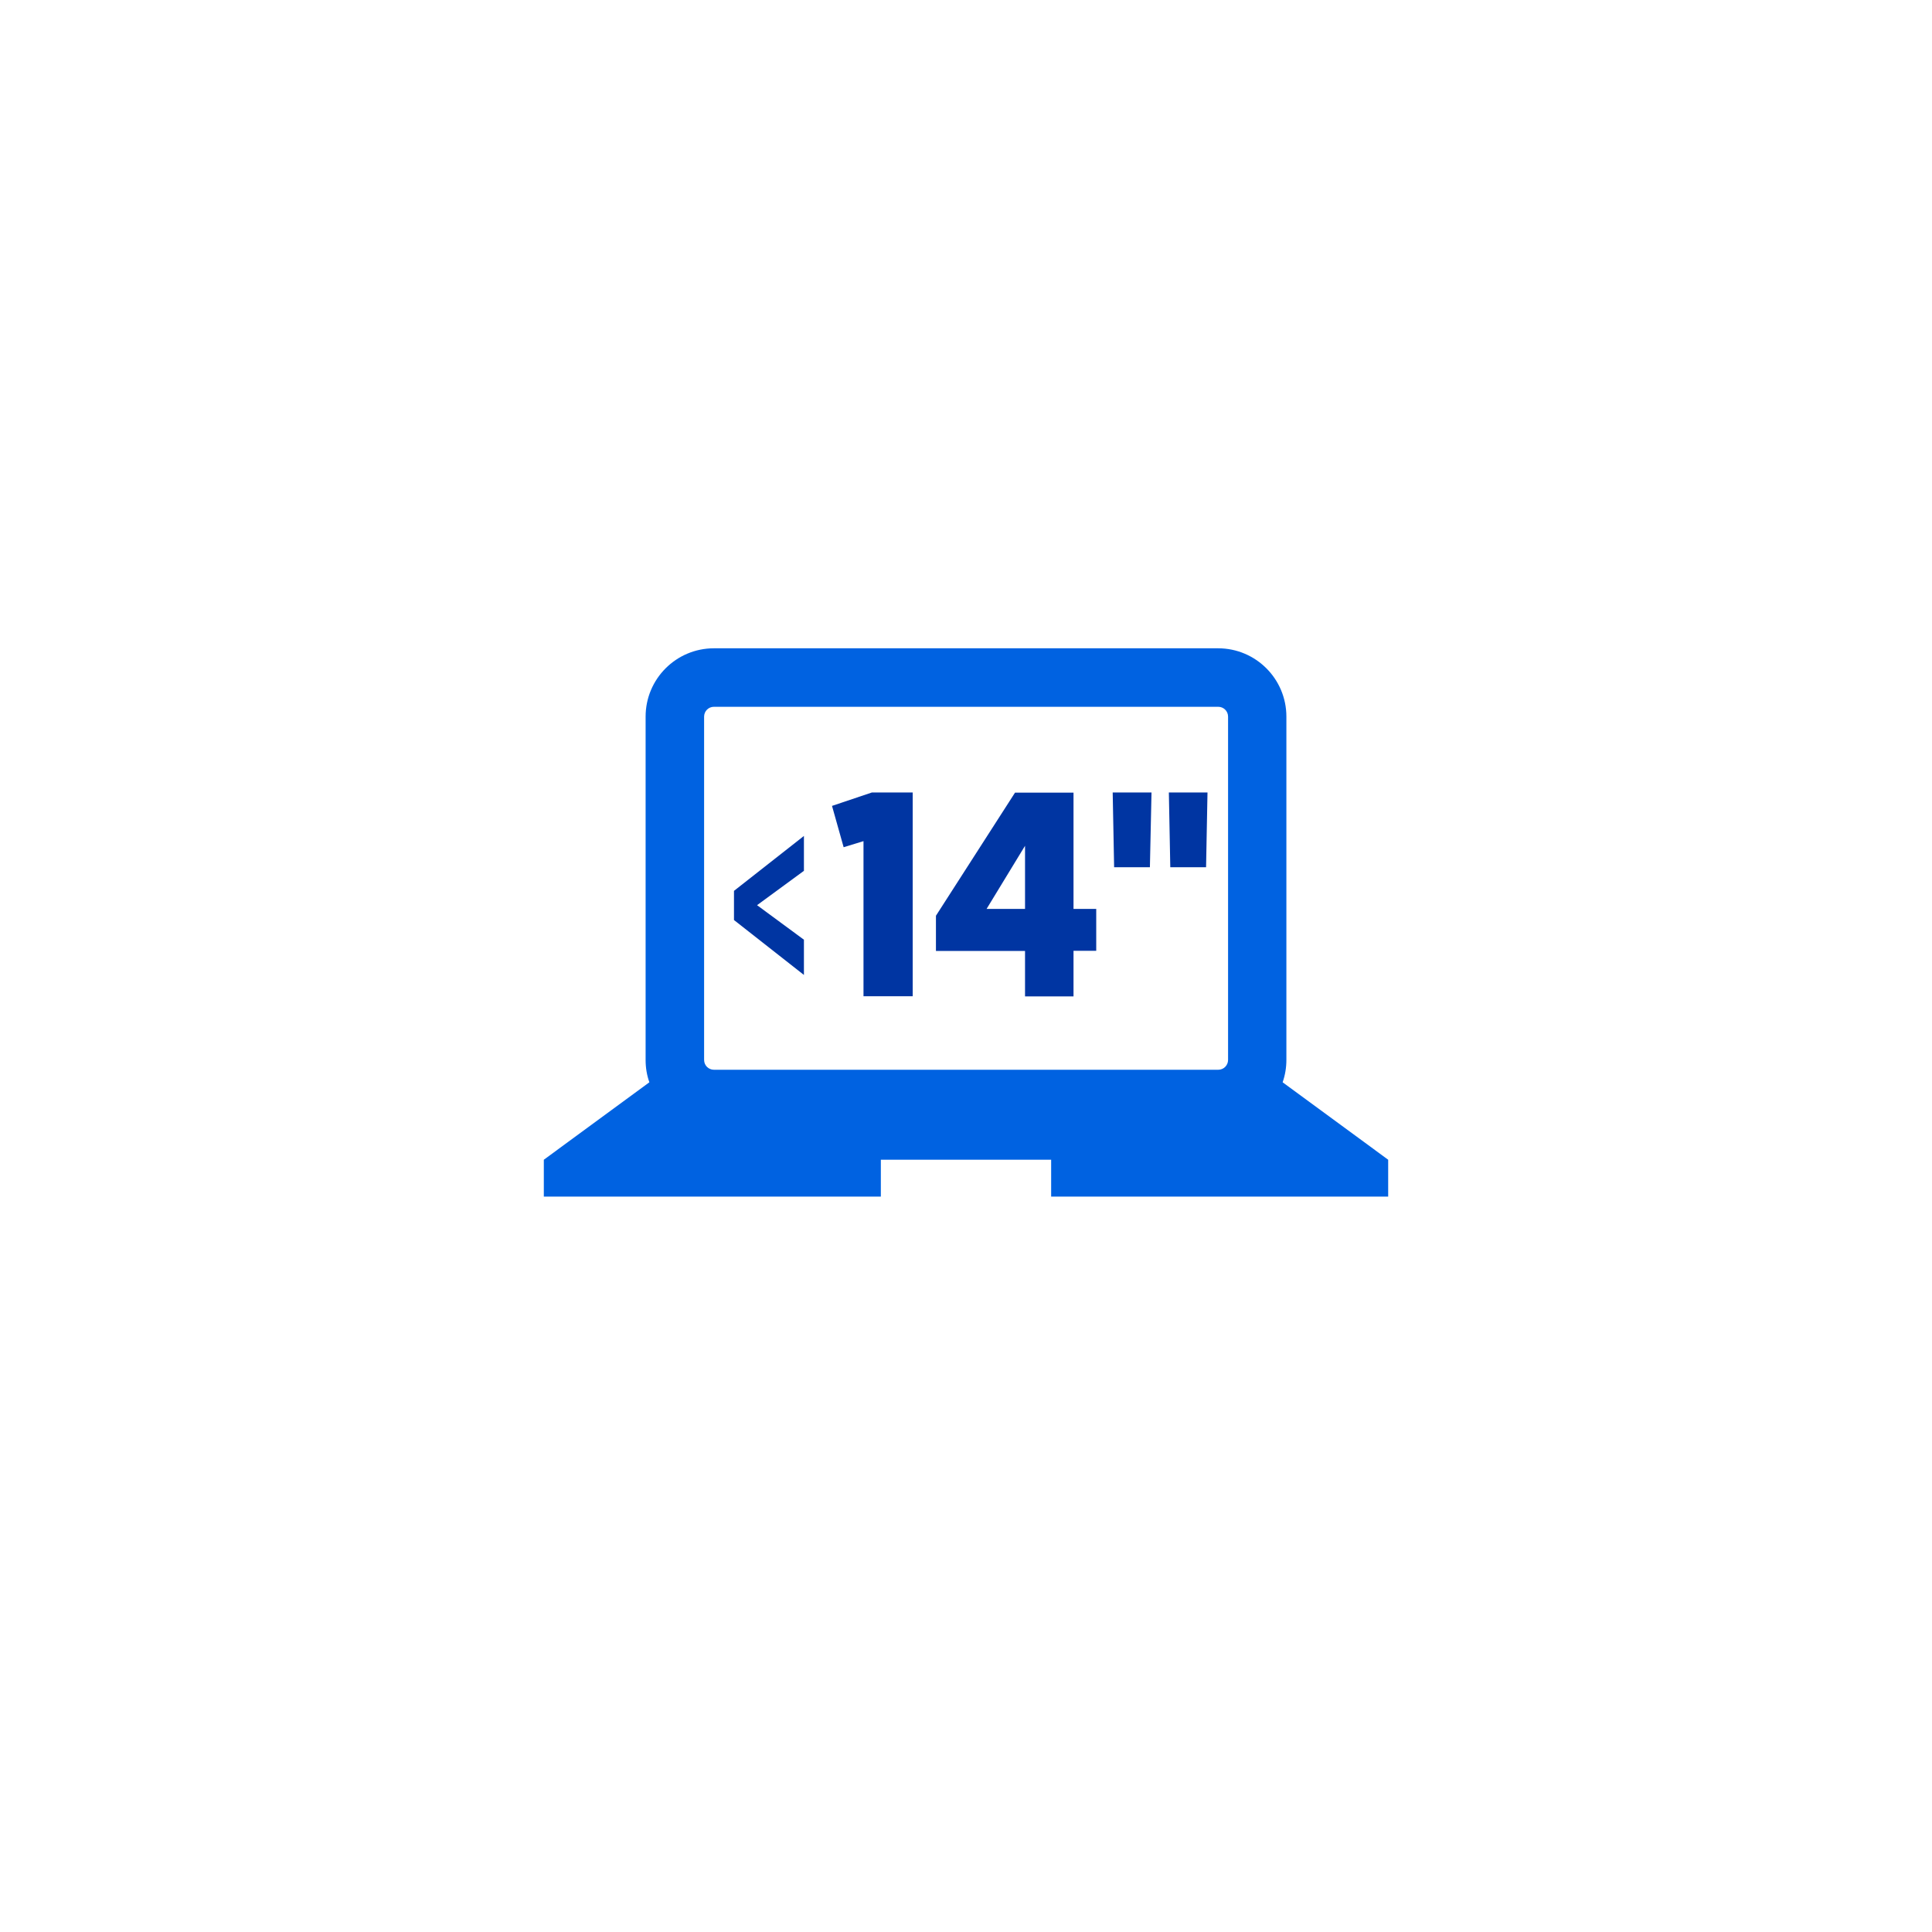 <?xml version="1.0" encoding="utf-8"?>
<!-- Generator: Adobe Illustrator 25.0.1, SVG Export Plug-In . SVG Version: 6.00 Build 0)  -->
<svg version="1.1" xmlns="http://www.w3.org/2000/svg" xmlns:xlink="http://www.w3.org/1999/xlink" x="0px" y="0px"
	 viewBox="0 0 1080 1080" style="enable-background:new 0 0 1080 1080;" xml:space="preserve">
<style type="text/css">
	.st0{display:none;}
	.st1{display:inline;}
	.st2{fill:#F4F5F9;}
	.st3{clip-path:url(#SVGID_2_);}
	.st4{clip-path:url(#SVGID_6_);}
	.st5{clip-path:url(#SVGID_10_);}
	.st6{clip-path:url(#SVGID_14_);}
	.st7{clip-path:url(#SVGID_18_);}
	.st8{fill:#DB4437;}
	.st9{fill:#FFCD40;}
	.st10{fill:#0F9D58;}
	.st11{opacity:0.4;}
	.st12{filter:url(#Adobe_OpacityMaskFilter);}
	.st13{filter:url(#Adobe_OpacityMaskFilter_1_);}
	.st14{mask:url(#XMLID_15_);fill:url(#XMLID_16_);}
	.st15{clip-path:url(#SVGID_22_);}
	.st16{filter:url(#Adobe_OpacityMaskFilter_2_);}
	.st17{filter:url(#Adobe_OpacityMaskFilter_3_);}
	.st18{mask:url(#XMLID_17_);fill:url(#XMLID_21_);}
	.st19{clip-path:url(#SVGID_24_);}
	.st20{filter:url(#Adobe_OpacityMaskFilter_4_);}
	.st21{filter:url(#Adobe_OpacityMaskFilter_5_);}
	.st22{mask:url(#XMLID_29_);fill:url(#XMLID_30_);}
	.st23{clip-path:url(#SVGID_26_);fill:#3E2723;}
	.st24{fill:#F1F1F1;}
	.st25{fill:#4285F4;}
	.st26{opacity:4.000000e-02;}
	.st27{fill:#A7A9AC;}
	.st28{fill:#FFFFFF;}
	.st29{fill:#0062E1;}
	.st30{fill:#0035A2;}
	.st31{fill:#3076BB;}
</style>
<g id="Layer_3" class="st0">
	<g class="st1">
		<rect class="st2" width="1080" height="1080"/>
	</g>
</g>
<g id="achtergrond">
	<g>
		<g>
			<polygon class="st28" points="572.9,508.1 572.9,472.8 551.5,508.1 			"/>
			<path class="st28" d="M680.9,395.1H399.1c-3,0-5.5,2.4-5.5,5.5v191.9c0,3,2.4,5.5,5.5,5.5h281.9c3,0,5.5-2.4,5.5-5.5V400.6
				C686.4,397.6,683.9,395.1,680.9,395.1z M449.4,486.8L423.2,506l26.2,19.3V545l-39-30.7V498l39-30.7V486.8z M510.2,556.9h-27.5
				v-86.7l-11.1,3.4l-6.5-23.1l22.3-7.5h22.8V556.9z M612.8,531.5h-12.7v25.4h-27.2v-25.4h-49.8v-19.7l44.2-68.8h32.7v65h12.7V531.5
				z M642.8,484.8h-20L622,443h21.6L642.8,484.8z M674.2,484.8h-20l-0.8-41.8H675L674.2,484.8z"/>
		</g>
		<g>
			<path class="st29" d="M719.1,592.4V400.6c0-21.1-17.1-38.2-38.2-38.2H399.1c-21.1,0-38.2,17.1-38.2,38.2v191.9
				c0,4.4,0.7,8.6,2.1,12.5l-59,43.3v20.6h188.4v-20.6h95.2v20.6H776v-20.6l-59-43.3C718.4,601,719.1,596.8,719.1,592.4z
				 M393.6,400.6c0-3,2.4-5.5,5.5-5.5h281.9c3,0,5.5,2.4,5.5,5.5v191.9c0,3-2.4,5.5-5.5,5.5H399.1c-3,0-5.5-2.4-5.5-5.5V400.6z"/>
		</g>
		<g>
			<polygon class="st30" points="510.2,556.9 510.2,443 487.4,443 465.1,450.5 471.6,473.6 482.7,470.2 482.7,556.9 			"/>
			<path class="st30" d="M600.1,556.9v-25.4h12.7v-23.4h-12.7v-65h-32.7l-44.2,68.8v19.7h49.8v25.4H600.1z M551.5,508.1l21.5-35.3
				v35.3H551.5z"/>
			<polygon class="st30" points="674.2,484.8 675,443 653.4,443 654.2,484.8 			"/>
			<polygon class="st30" points="642.8,484.8 643.7,443 622,443 622.8,484.8 			"/>
			<polygon class="st30" points="449.4,467.3 410.3,498 410.3,514.3 449.4,545 449.4,525.3 423.2,506 449.4,486.8 			"/>
		</g>
	</g>
</g>
</svg>
